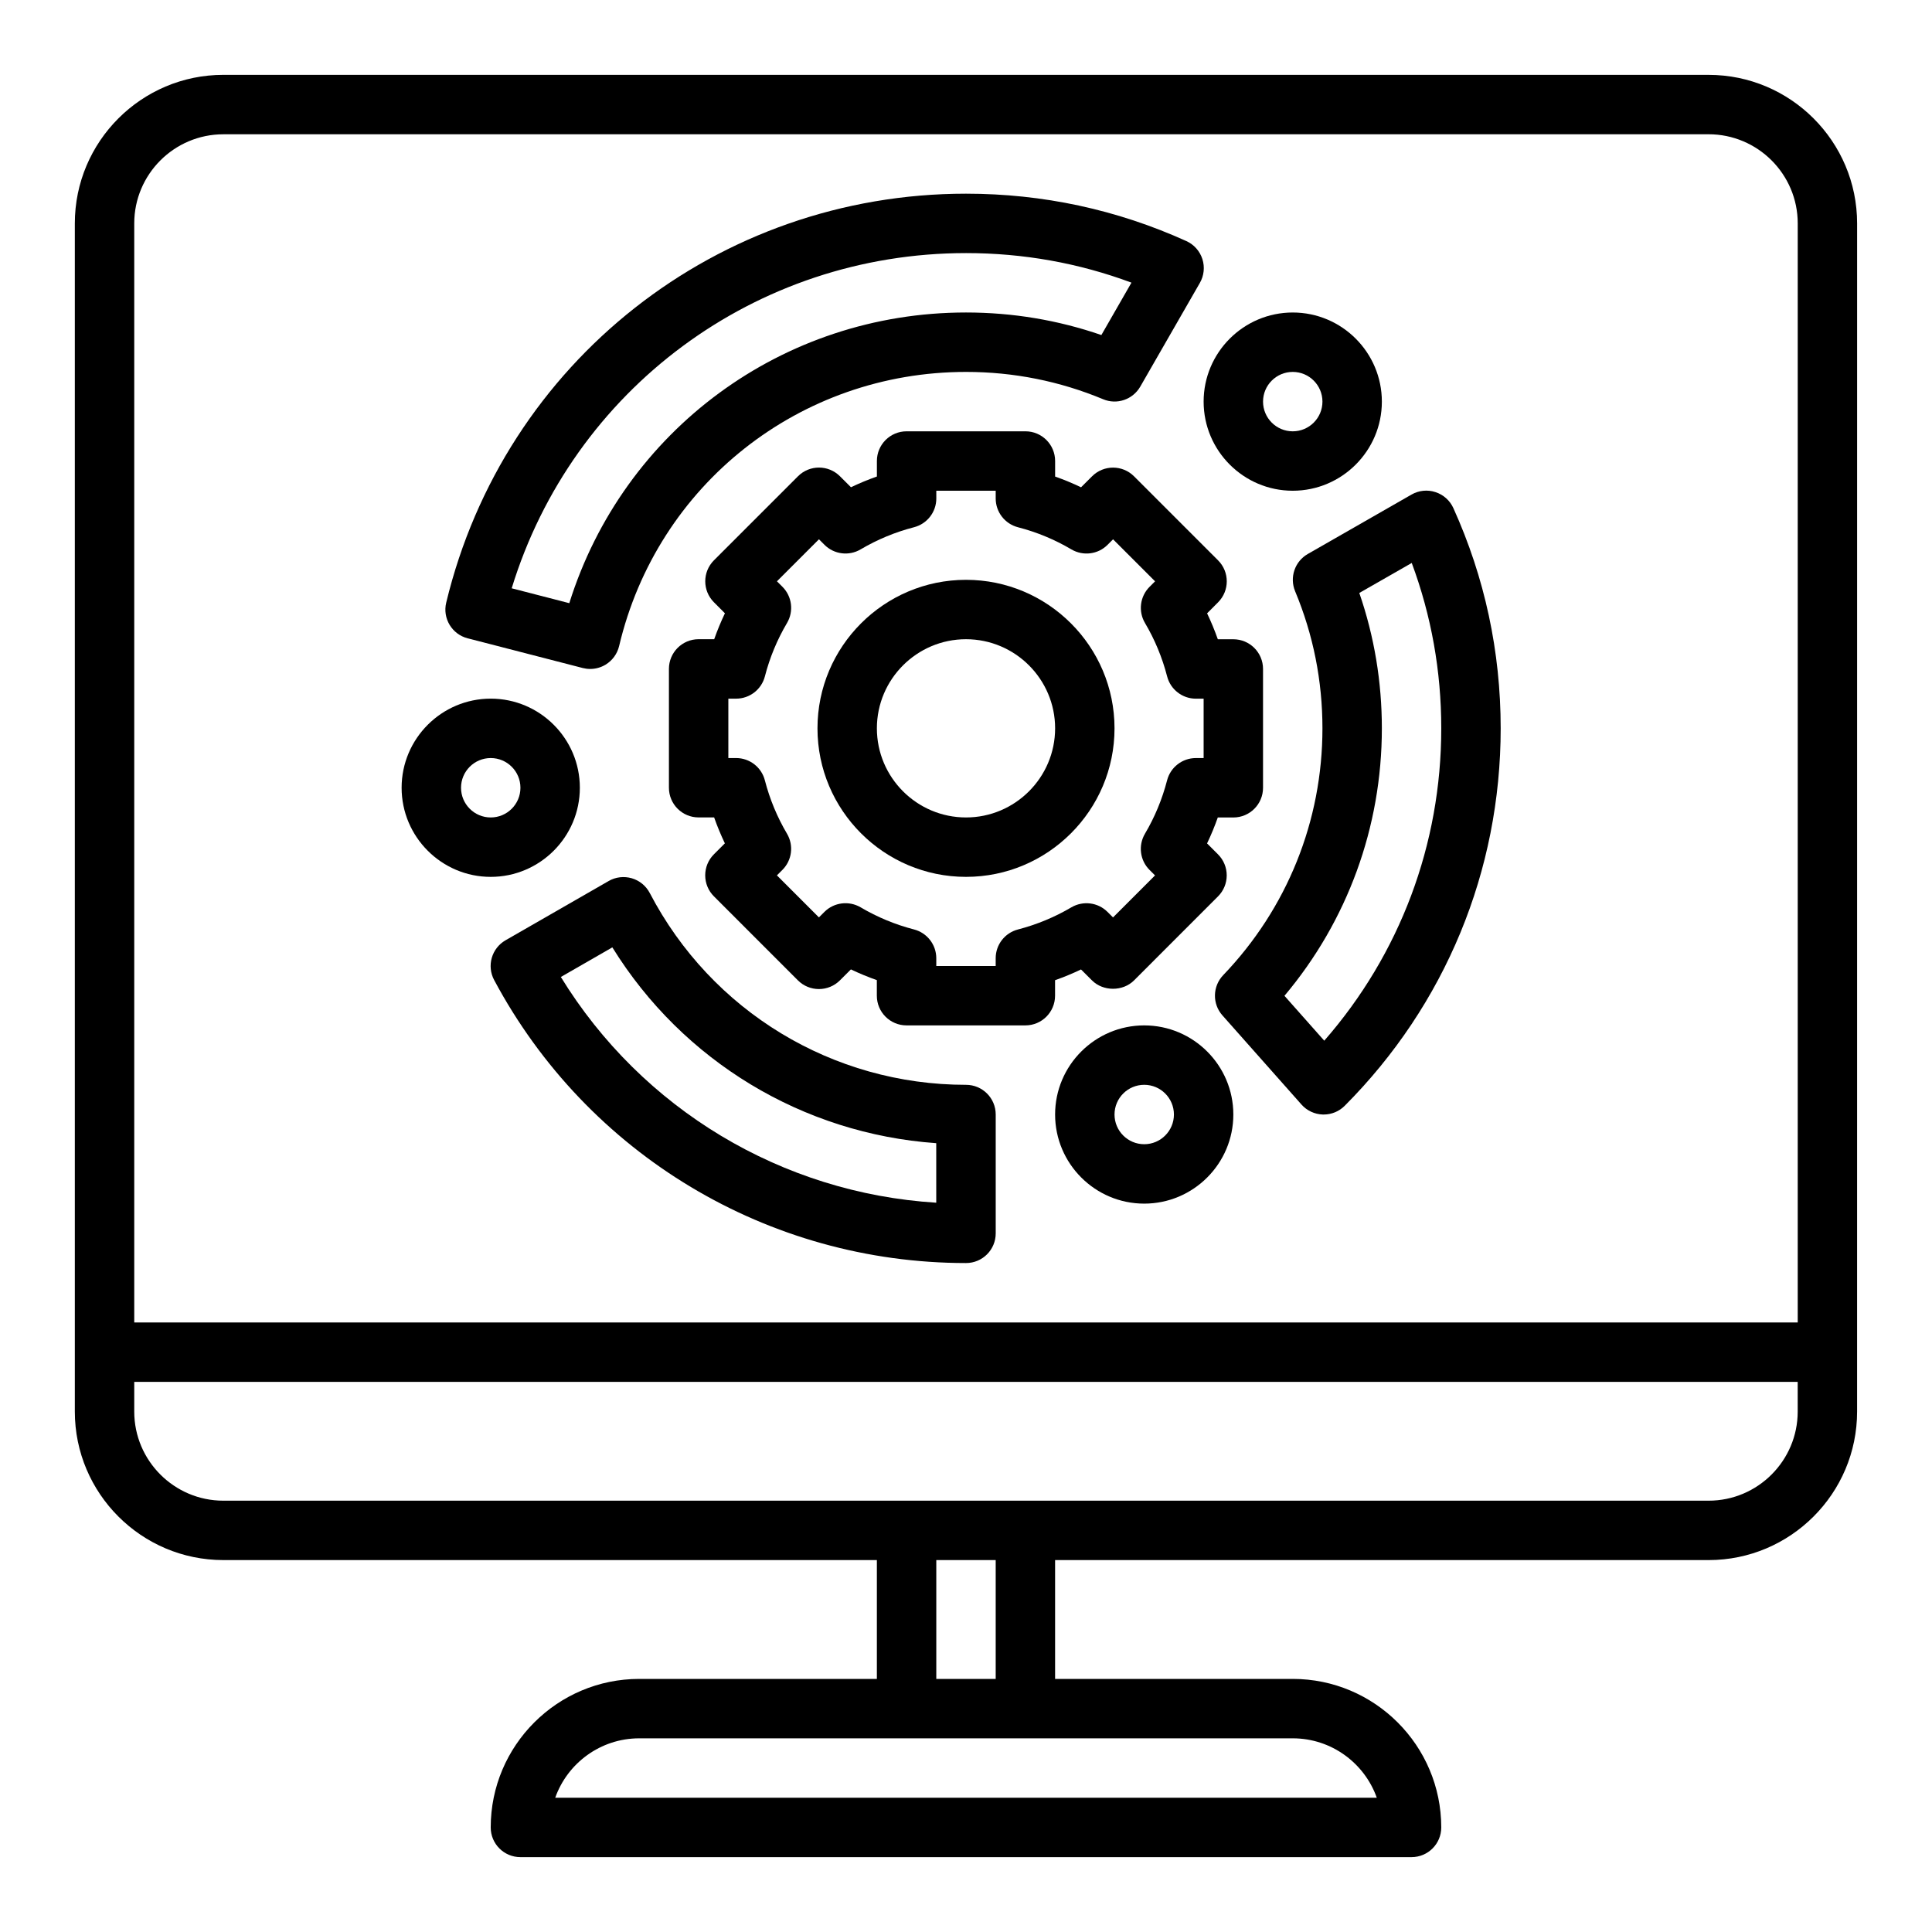 <?xml version="1.0" encoding="UTF-8"?>
<!-- Uploaded to: ICON Repo, www.svgrepo.com, Generator: ICON Repo Mixer Tools -->
<svg fill="#000000" width="800px" height="800px" version="1.1" viewBox="144 144 512 512" xmlns="http://www.w3.org/2000/svg">
 <g>
  <path d="m203.2 557.44h173.18v31.488h-62.977c-21.703 0-39.359 17.656-39.359 39.359 0 4.352 3.519 7.871 7.871 7.871h236.16c4.352 0 7.871-3.519 7.871-7.871 0-21.703-17.656-39.359-39.359-39.359h-62.977v-31.488h173.18c21.703 0 39.359-17.656 39.359-39.359v-15.742l0.004-299.14c0-21.703-17.656-39.359-39.359-39.359l-393.6-0.004c-21.703 0-39.363 17.66-39.363 39.363v314.88c0 21.703 17.66 39.359 39.363 39.359zm305.66 62.977h-217.72c3.25-9.164 12.004-15.742 22.27-15.742h173.18c10.266 0 19.02 6.582 22.27 15.742zm-100.99-31.488h-15.742v-31.488h15.742zm212.54-70.848c0 13.02-10.598 23.617-23.617 23.617h-393.6c-13.02 0-23.617-10.598-23.617-23.617v-7.871h440.83zm-417.21-338.5h393.6c13.02 0 23.617 10.598 23.617 23.617v291.27l-440.84-0.004v-291.26c0-13.023 10.594-23.617 23.617-23.617z"/>
  <path d="m267.94 313.16 30.496 7.871c0.645 0.164 1.309 0.25 1.969 0.25 1.426 0 2.824-0.387 4.07-1.133 1.812-1.102 3.109-2.875 3.598-4.938 10.09-42.766 47.898-72.648 91.93-72.648 12.594 0 24.812 2.441 36.328 7.234 3.652 1.543 7.871 0.102 9.855-3.344l15.785-27.473c1.109-1.922 1.348-4.227 0.668-6.336-0.684-2.117-2.219-3.84-4.242-4.754-18.391-8.332-38.039-12.562-58.395-12.562-65.723 0-122.36 44.555-137.75 108.37-1.016 4.18 1.52 8.391 5.684 9.465zm132.06-102.09c15.16 0 29.875 2.629 43.848 7.832l-7.973 13.887c-11.504-3.969-23.551-5.977-35.875-5.977-48.664 0-90.805 31.301-105.13 77.035l-15.266-3.945c16.133-52.676 64.586-88.832 120.4-88.832z"/>
  <path d="m487.22 300.69c4.805 11.512 7.242 23.727 7.242 36.332 0 24.496-9.344 47.719-26.301 65.402-2.832 2.961-2.93 7.606-0.203 10.668l20.941 23.617c1.441 1.629 3.488 2.582 5.66 2.652h0.227c2.094 0 4.102-0.828 5.574-2.312 26.652-26.738 41.336-62.266 41.336-100.03 0-20.34-4.219-39.973-12.539-58.363-0.914-2.023-2.637-3.559-4.754-4.242-2.117-0.699-4.418-0.449-6.336 0.652l-27.496 15.75c-3.445 1.977-4.875 6.203-3.352 9.871zm30.906-7.5c5.195 13.973 7.824 28.676 7.824 43.832 0 30.75-10.957 59.836-31.008 82.773l-10.547-11.895c16.695-19.836 25.812-44.746 25.812-70.879 0-12.336-2.008-24.379-5.977-35.879z"/>
  <path d="m423.61 403.76c2.348-0.828 4.637-1.777 6.871-2.844l2.914 2.906c2.953 2.953 8.18 2.953 11.133 0l22.262-22.27c1.48-1.48 2.305-3.481 2.305-5.566 0-2.094-0.828-4.094-2.305-5.566l-2.906-2.906c1.07-2.234 2.016-4.527 2.844-6.871h4.117c4.352 0 7.871-3.519 7.871-7.871v-31.488c0-4.352-3.519-7.871-7.871-7.871h-4.109c-0.828-2.348-1.777-4.637-2.844-6.871l2.906-2.914c3.078-3.078 3.078-8.055 0-11.133l-22.262-22.262c-3.078-3.078-8.055-3.078-11.133 0l-2.914 2.906c-2.234-1.07-4.527-2.016-6.871-2.844v-4.121c0-4.352-3.519-7.871-7.871-7.871h-31.488c-4.352 0-7.871 3.519-7.871 7.871v4.109c-2.348 0.828-4.637 1.777-6.871 2.844l-2.914-2.906c-3.078-3.078-8.055-3.078-11.133 0l-22.262 22.262c-3.078 3.078-3.078 8.055 0 11.133l2.906 2.914c-1.07 2.234-2.016 4.527-2.844 6.871l-4.125-0.004c-4.352 0-7.871 3.519-7.871 7.871v31.488c0 4.352 3.519 7.871 7.871 7.871h4.109c0.828 2.348 1.777 4.637 2.844 6.871l-2.906 2.906c-1.48 1.48-2.305 3.473-2.305 5.566 0 2.086 0.828 4.094 2.305 5.566l22.262 22.27c1.48 1.48 3.473 2.305 5.566 2.305s4.094-0.828 5.566-2.305l2.914-2.906c2.234 1.07 4.527 2.016 6.871 2.844v4.125c0 4.352 3.519 7.871 7.871 7.871h31.488c4.352 0 7.871-3.519 7.871-7.871v-4.109zm-9.84-13.438c-3.469 0.898-5.902 4.023-5.902 7.613v2.062h-15.742v-2.062c0-3.59-2.434-6.723-5.902-7.621-4.992-1.289-9.754-3.266-14.16-5.871-3.086-1.801-7.031-1.324-9.574 1.211l-1.465 1.465-11.133-11.133 1.465-1.465c2.535-2.535 3.039-6.473 1.211-9.574-2.606-4.41-4.582-9.172-5.871-14.16-0.898-3.461-4.023-5.894-7.613-5.894h-2.062v-15.742h2.062c3.59 0 6.723-2.434 7.621-5.902 1.289-4.992 3.266-9.754 5.871-14.16 1.82-3.094 1.324-7.039-1.211-9.574l-1.465-1.465 11.133-11.133 1.465 1.465c2.543 2.543 6.488 3.039 9.574 1.211 4.41-2.606 9.172-4.582 14.16-5.871 3.473-0.898 5.902-4.031 5.902-7.621l-0.004-2.055h15.742v2.062c0 3.59 2.434 6.723 5.902 7.621 4.992 1.289 9.754 3.266 14.16 5.871 3.094 1.82 7.047 1.332 9.574-1.211l1.465-1.465 11.133 11.133-1.465 1.465c-2.535 2.535-3.039 6.481-1.211 9.574 2.606 4.41 4.582 9.172 5.871 14.16 0.898 3.473 4.031 5.902 7.621 5.902l2.051-0.004v15.742h-2.062c-3.59 0-6.723 2.434-7.621 5.902-1.289 4.992-3.266 9.754-5.871 14.16-1.82 3.102-1.324 7.039 1.211 9.574l1.465 1.465-11.133 11.133-1.465-1.465c-2.527-2.535-6.481-3.023-9.574-1.211-4.398 2.594-9.16 4.566-14.152 5.867z"/>
  <path d="m400 297.66c-21.703 0-39.359 17.656-39.359 39.359 0 21.703 17.656 39.359 39.359 39.359s39.359-17.656 39.359-39.359c0-21.703-17.656-39.359-39.359-39.359zm0 62.973c-13.02 0-23.617-10.598-23.617-23.617s10.598-23.617 23.617-23.617 23.617 10.598 23.617 23.617c-0.004 13.023-10.598 23.617-23.617 23.617z"/>
  <path d="m486.59 274.05c13.02 0 23.617-10.598 23.617-23.617 0-13.02-10.598-23.617-23.617-23.617-13.02 0-23.617 10.598-23.617 23.617 0.004 13.02 10.598 23.617 23.617 23.617zm0-31.488c4.344 0 7.871 3.527 7.871 7.871s-3.527 7.871-7.871 7.871-7.871-3.527-7.871-7.871 3.527-7.871 7.871-7.871z"/>
  <path d="m447.23 415.74c-13.02 0-23.617 10.598-23.617 23.617s10.598 23.617 23.617 23.617 23.617-10.598 23.617-23.617-10.598-23.617-23.617-23.617zm0 31.488c-4.344 0-7.871-3.527-7.871-7.871s3.527-7.871 7.871-7.871 7.871 3.527 7.871 7.871-3.527 7.871-7.871 7.871z"/>
  <path d="m274.05 376.38c13.02 0 23.617-10.598 23.617-23.617s-10.598-23.617-23.617-23.617-23.617 10.598-23.617 23.617 10.598 23.617 23.617 23.617zm0-31.488c4.344 0 7.871 3.527 7.871 7.871s-3.527 7.871-7.871 7.871-7.871-3.527-7.871-7.871 3.523-7.871 7.871-7.871z"/>
  <path d="m400 431.49c-35.328 0-67.441-19.477-83.805-50.828-0.992-1.898-2.715-3.312-4.769-3.914-2.062-0.59-4.281-0.34-6.125 0.73l-27.324 15.703c-3.691 2.125-5.031 6.785-3.023 10.539 24.715 46.266 72.633 75 125.05 75 4.352 0 7.871-3.519 7.871-7.871v-31.488c0-4.356-3.519-7.871-7.871-7.871zm-7.875 31.242c-40.949-2.543-78.004-24.812-99.496-59.82l13.648-7.848c18.664 30.148 50.477 49.391 85.836 51.891l0.004 15.777z"/>
 </g>
</svg>
